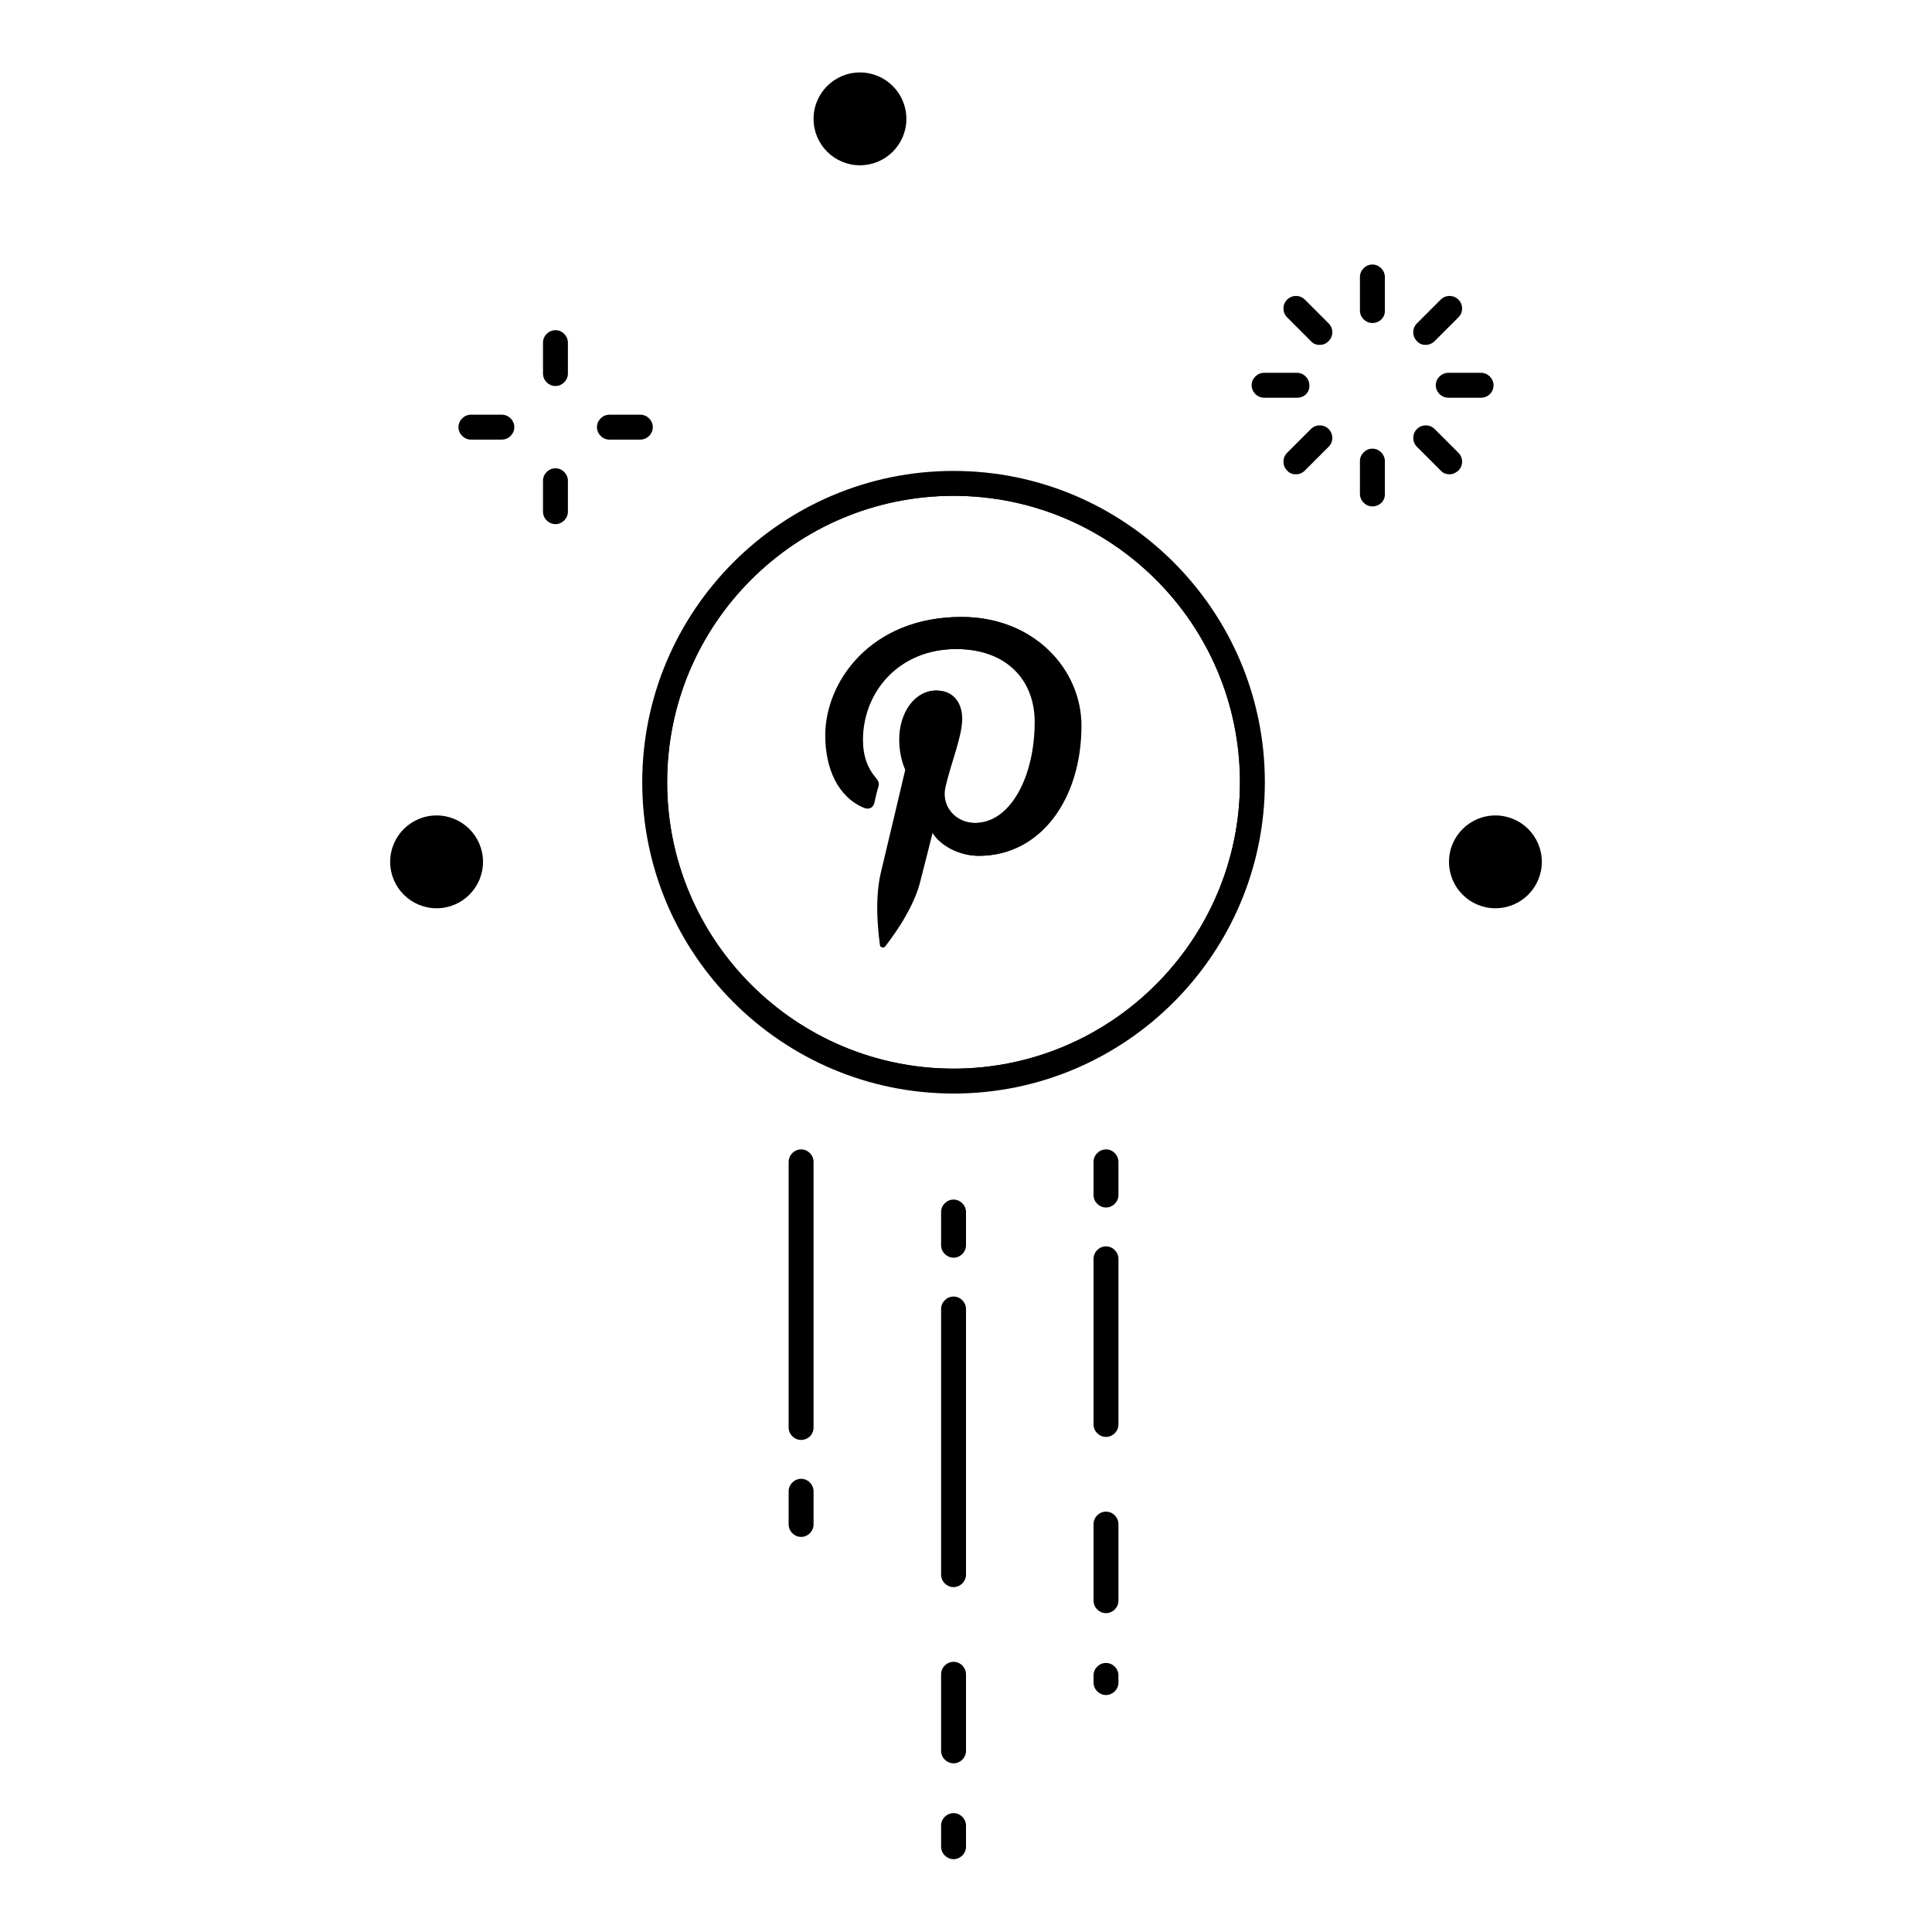 <?xml version="1.0"?>
<svg xmlns="http://www.w3.org/2000/svg" xmlns:xlink="http://www.w3.org/1999/xlink" style="enable-background:new 0 0 512 512;" version="1.1" viewBox="0 0 512 512" xml:space="preserve" width="4096px" height="4096px"><style type="text/css">
	.st0{fill-rule:evenodd;clip-rule:evenodd;}
</style><g id="LinkedIn"/><g id="Twitter"/><g id="Youtube_2"/><g id="Tumblr"/><g id="Facebook"/><g id="Instagram"/><g id="Youtube"/><g id="Whatsapp"/><g id="Reddit"/><g id="Snapachat"/><g id="Pinterest"><g><g><circle cx="227.9" cy="31.5" r="12.3"/><circle cx="396.3" cy="228.4" r="12.3"/><circle cx="115.7" cy="228.4" r="12.3"/><path d="M363.7,85.6c-1.8,0-3.3-1.5-3.3-3.3v-8.9c0-1.8,1.5-3.3,3.3-3.3c1.8,0,3.3,1.5,3.3,3.3v8.9     C367.1,84.1,365.6,85.6,363.7,85.6z"/><path d="M377.8,91.4c-0.9,0-1.7-0.3-2.3-1c-1.3-1.3-1.3-3.4,0-4.7l6.3-6.3c1.3-1.3,3.4-1.3,4.7,0c1.3,1.3,1.3,3.4,0,4.7l-6.3,6.3     C379.5,91.1,378.6,91.4,377.8,91.4z"/><path d="M392.5,105.4h-8.7c-1.8,0-3.3-1.5-3.3-3.3c0-1.8,1.5-3.3,3.3-3.3h8.7c1.8,0,3.3,1.5,3.3,3.3     C395.8,104,394.3,105.4,392.5,105.4z"/><path d="M384.1,125.7c-0.8,0-1.7-0.3-2.3-1l-6.3-6.3c-1.3-1.3-1.3-3.4,0-4.7c1.3-1.3,3.4-1.3,4.7,0l6.3,6.3     c1.3,1.3,1.3,3.4,0,4.7C385.7,125.4,384.9,125.7,384.1,125.7z"/><path d="M363.7,134.2c-1.8,0-3.3-1.5-3.3-3.3v-8.7c0-1.8,1.5-3.3,3.3-3.3c1.8,0,3.3,1.5,3.3,3.3v8.7     C367.1,132.7,365.6,134.2,363.7,134.2z"/><path d="M343.4,125.7c-0.9,0-1.7-0.3-2.3-1c-1.3-1.3-1.3-3.4,0-4.7l6.3-6.3c1.3-1.3,3.4-1.3,4.7,0c1.3,1.3,1.3,3.4,0,4.7     l-6.3,6.3C345.1,125.4,344.3,125.7,343.4,125.7z"/><path d="M343.8,105.4H335c-1.8,0-3.3-1.5-3.3-3.3c0-1.8,1.5-3.3,3.3-3.3h8.7c1.8,0,3.3,1.5,3.3,3.3     C347.1,104,345.6,105.4,343.8,105.4z"/><path d="M349.7,91.4c-0.9,0-1.7-0.3-2.3-1l-6.3-6.3c-1.3-1.3-1.3-3.4,0-4.7c1.3-1.3,3.4-1.3,4.7,0l6.3,6.3c1.3,1.3,1.3,3.4,0,4.7     C351.4,91.1,350.6,91.4,349.7,91.4z"/><path d="M147.2,102.3c-1.8,0-3.3-1.5-3.3-3.3v-8.2c0-1.8,1.5-3.3,3.3-3.3c1.8,0,3.3,1.5,3.3,3.3V99     C150.5,100.8,149,102.3,147.2,102.3z"/><path d="M147.2,138.9c-1.8,0-3.3-1.5-3.3-3.3v-8.2c0-1.8,1.5-3.3,3.3-3.3c1.8,0,3.3,1.5,3.3,3.3v8.2     C150.5,137.4,149,138.9,147.2,138.9z"/><path d="M169.7,116.5h-8.2c-1.8,0-3.3-1.5-3.3-3.3c0-1.8,1.5-3.3,3.3-3.3h8.2c1.8,0,3.3,1.5,3.3,3.3     C173,115,171.5,116.5,169.7,116.5z"/><path d="M133,116.5h-8.2c-1.8,0-3.3-1.5-3.3-3.3c0-1.8,1.5-3.3,3.3-3.3h8.2c1.8,0,3.3,1.5,3.3,3.3     C136.3,115,134.8,116.5,133,116.5z"/></g><path d="M286.6,192.3c0,19.7-11,34.5-27.1,34.5c-5.4,0-10.5-2.9-12.3-6.3c0,0-2.9,11.6-3.5,13.8c-2.2,7.9-8.6,15.8-9.1,16.5    c-0.4,0.5-1.1,0.3-1.2-0.3c-0.1-1-1.8-11,0.2-19.1c1-4.1,6.5-27.4,6.5-27.4s-1.6-3.2-1.6-8c0-7.5,4.3-13,9.7-13    c4.6,0,6.8,3.4,6.8,7.5c0,4.6-2.9,11.5-4.4,17.9c-1.3,5.3,2.7,9.7,7.9,9.7c9.5,0,15.9-12.2,15.9-26.8c0-11-7.4-19.3-20.9-19.3    c-15.3,0-24.8,11.4-24.8,24.1c0,4.4,1.3,7.5,3.3,9.9c0.9,1.1,1.1,1.5,0.7,2.8c-0.3,0.9-0.8,3.1-1,4c-0.3,1.3-1.4,1.7-2.5,1.3    c-7-2.9-10.3-10.6-10.3-19.2c0-14.3,12-31.4,36-31.4C274,163.5,286.6,177.4,286.6,192.3z"/><path d="M252.7,128.1c-43.8,0-79.2,35.5-79.2,79.2s35.5,79.2,79.2,79.2s79.2-35.5,79.2-79.2S296.4,128.1,252.7,128.1z     M252.7,283.2c-41.8,0-75.9-34-75.9-75.9c0-41.9,34-75.9,75.9-75.9c41.9,0,75.9,34,75.9,75.9C328.6,249.1,294.5,283.2,252.7,283.2    z"/><path d="M252.7,124.8c-45.5,0-82.5,37-82.5,82.5c0,45.5,37,82.5,82.5,82.5c45.5,0,82.5-37,82.5-82.5    C335.2,161.8,298.2,124.8,252.7,124.8z M252.7,283.2c-41.8,0-75.9-34-75.9-75.9c0-41.9,34-75.9,75.9-75.9    c41.9,0,75.9,34,75.9,75.9C328.6,249.1,294.5,283.2,252.7,283.2z"/><path d="M252.7,492.7c-1.8,0-3.3-1.5-3.3-3.3v-5.6c0-1.8,1.5-3.3,3.3-3.3s3.3,1.5,3.3,3.3v5.6C256,491.2,254.5,492.7,252.7,492.7z    "/><path d="M252.7,467.3c-1.8,0-3.3-1.5-3.3-3.3v-20.3c0-1.8,1.5-3.3,3.3-3.3s3.3,1.5,3.3,3.3V464C256,465.8,254.5,467.3,252.7,467.3    z"/><path d="M252.7,420.6c-1.8,0-3.3-1.5-3.3-3.3v-70.4c0-1.8,1.5-3.3,3.3-3.3s3.3,1.5,3.3,3.3v70.4    C256,419.1,254.5,420.6,252.7,420.6z"/><path d="M252.7,333.3c-1.8,0-3.3-1.5-3.3-3.3v-8.8c0-1.8,1.5-3.3,3.3-3.3s3.3,1.5,3.3,3.3v8.8C256,331.8,254.5,333.3,252.7,333.3z    "/><path d="M293.1,427.5c-1.8,0-3.3-1.5-3.3-3.3v-20.3c0-1.8,1.5-3.3,3.3-3.3c1.8,0,3.3,1.5,3.3,3.3v20.3    C296.4,426,294.9,427.5,293.1,427.5z"/><path d="M293.1,380.8c-1.8,0-3.3-1.5-3.3-3.3v-43.9c0-1.8,1.5-3.3,3.3-3.3c1.8,0,3.3,1.5,3.3,3.3v43.9    C296.4,379.3,294.9,380.8,293.1,380.8z"/><path d="M293.1,320c-1.8,0-3.3-1.5-3.3-3.3v-8.8c0-1.8,1.5-3.3,3.3-3.3c1.8,0,3.3,1.5,3.3,3.3v8.8    C296.4,318.5,294.9,320,293.1,320z"/><path d="M293.1,449.2c-1.8,0-3.3-1.5-3.3-3.3V444c0-1.8,1.5-3.3,3.3-3.3c1.8,0,3.3,1.5,3.3,3.3v1.9    C296.4,447.7,294.9,449.2,293.1,449.2z"/><path d="M212.3,381.6c-1.8,0-3.3-1.5-3.3-3.3v-70.4c0-1.8,1.5-3.3,3.3-3.3s3.3,1.5,3.3,3.3v70.4    C215.6,380.2,214.1,381.6,212.3,381.6z"/><path d="M212.3,407.3c-1.8,0-3.3-1.5-3.3-3.3v-8.8c0-1.8,1.5-3.3,3.3-3.3s3.3,1.5,3.3,3.3v8.8    C215.6,405.8,214.1,407.3,212.3,407.3z"/><path d="M254.7,163.5c-23.9,0-36,17.1-36,31.4c0,8.7,3.3,16.3,10.3,19.2c1.2,0.5,2.2,0,2.5-1.3    c0.2-0.9,0.8-3.1,1-4c0.3-1.3,0.2-1.7-0.7-2.8c-2-2.4-3.3-5.5-3.3-9.9c0-12.7,9.5-24.1,24.8-24.1c13.5,0,20.9,8.3,20.9,19.3    c0,14.5-6.4,26.8-15.9,26.8c-5.3,0-9.2-4.4-7.9-9.7c1.5-6.4,4.4-13.3,4.4-17.9c0-4.1-2.2-7.5-6.8-7.5c-5.4,0-9.7,5.6-9.7,13    c0,4.8,1.6,8,1.6,8s-5.5,23.3-6.5,27.4c-1.9,8.1-0.3,18.1-0.2,19.1c0.1,0.6,0.8,0.7,1.2,0.3c0.5-0.6,6.9-8.6,9.1-16.5    c0.6-2.2,3.5-13.8,3.5-13.8c1.8,3.3,6.9,6.3,12.3,6.3c16.2,0,27.1-14.7,27.1-34.5C286.6,177.4,274,163.5,254.7,163.5z" id="pinterest_9_"/></g></g><g id="Google_x2B_"/><g id="GitHub"/><g id="Dribbble"/><g id="Deviant_Art"/><g id="Behance"/></svg>
